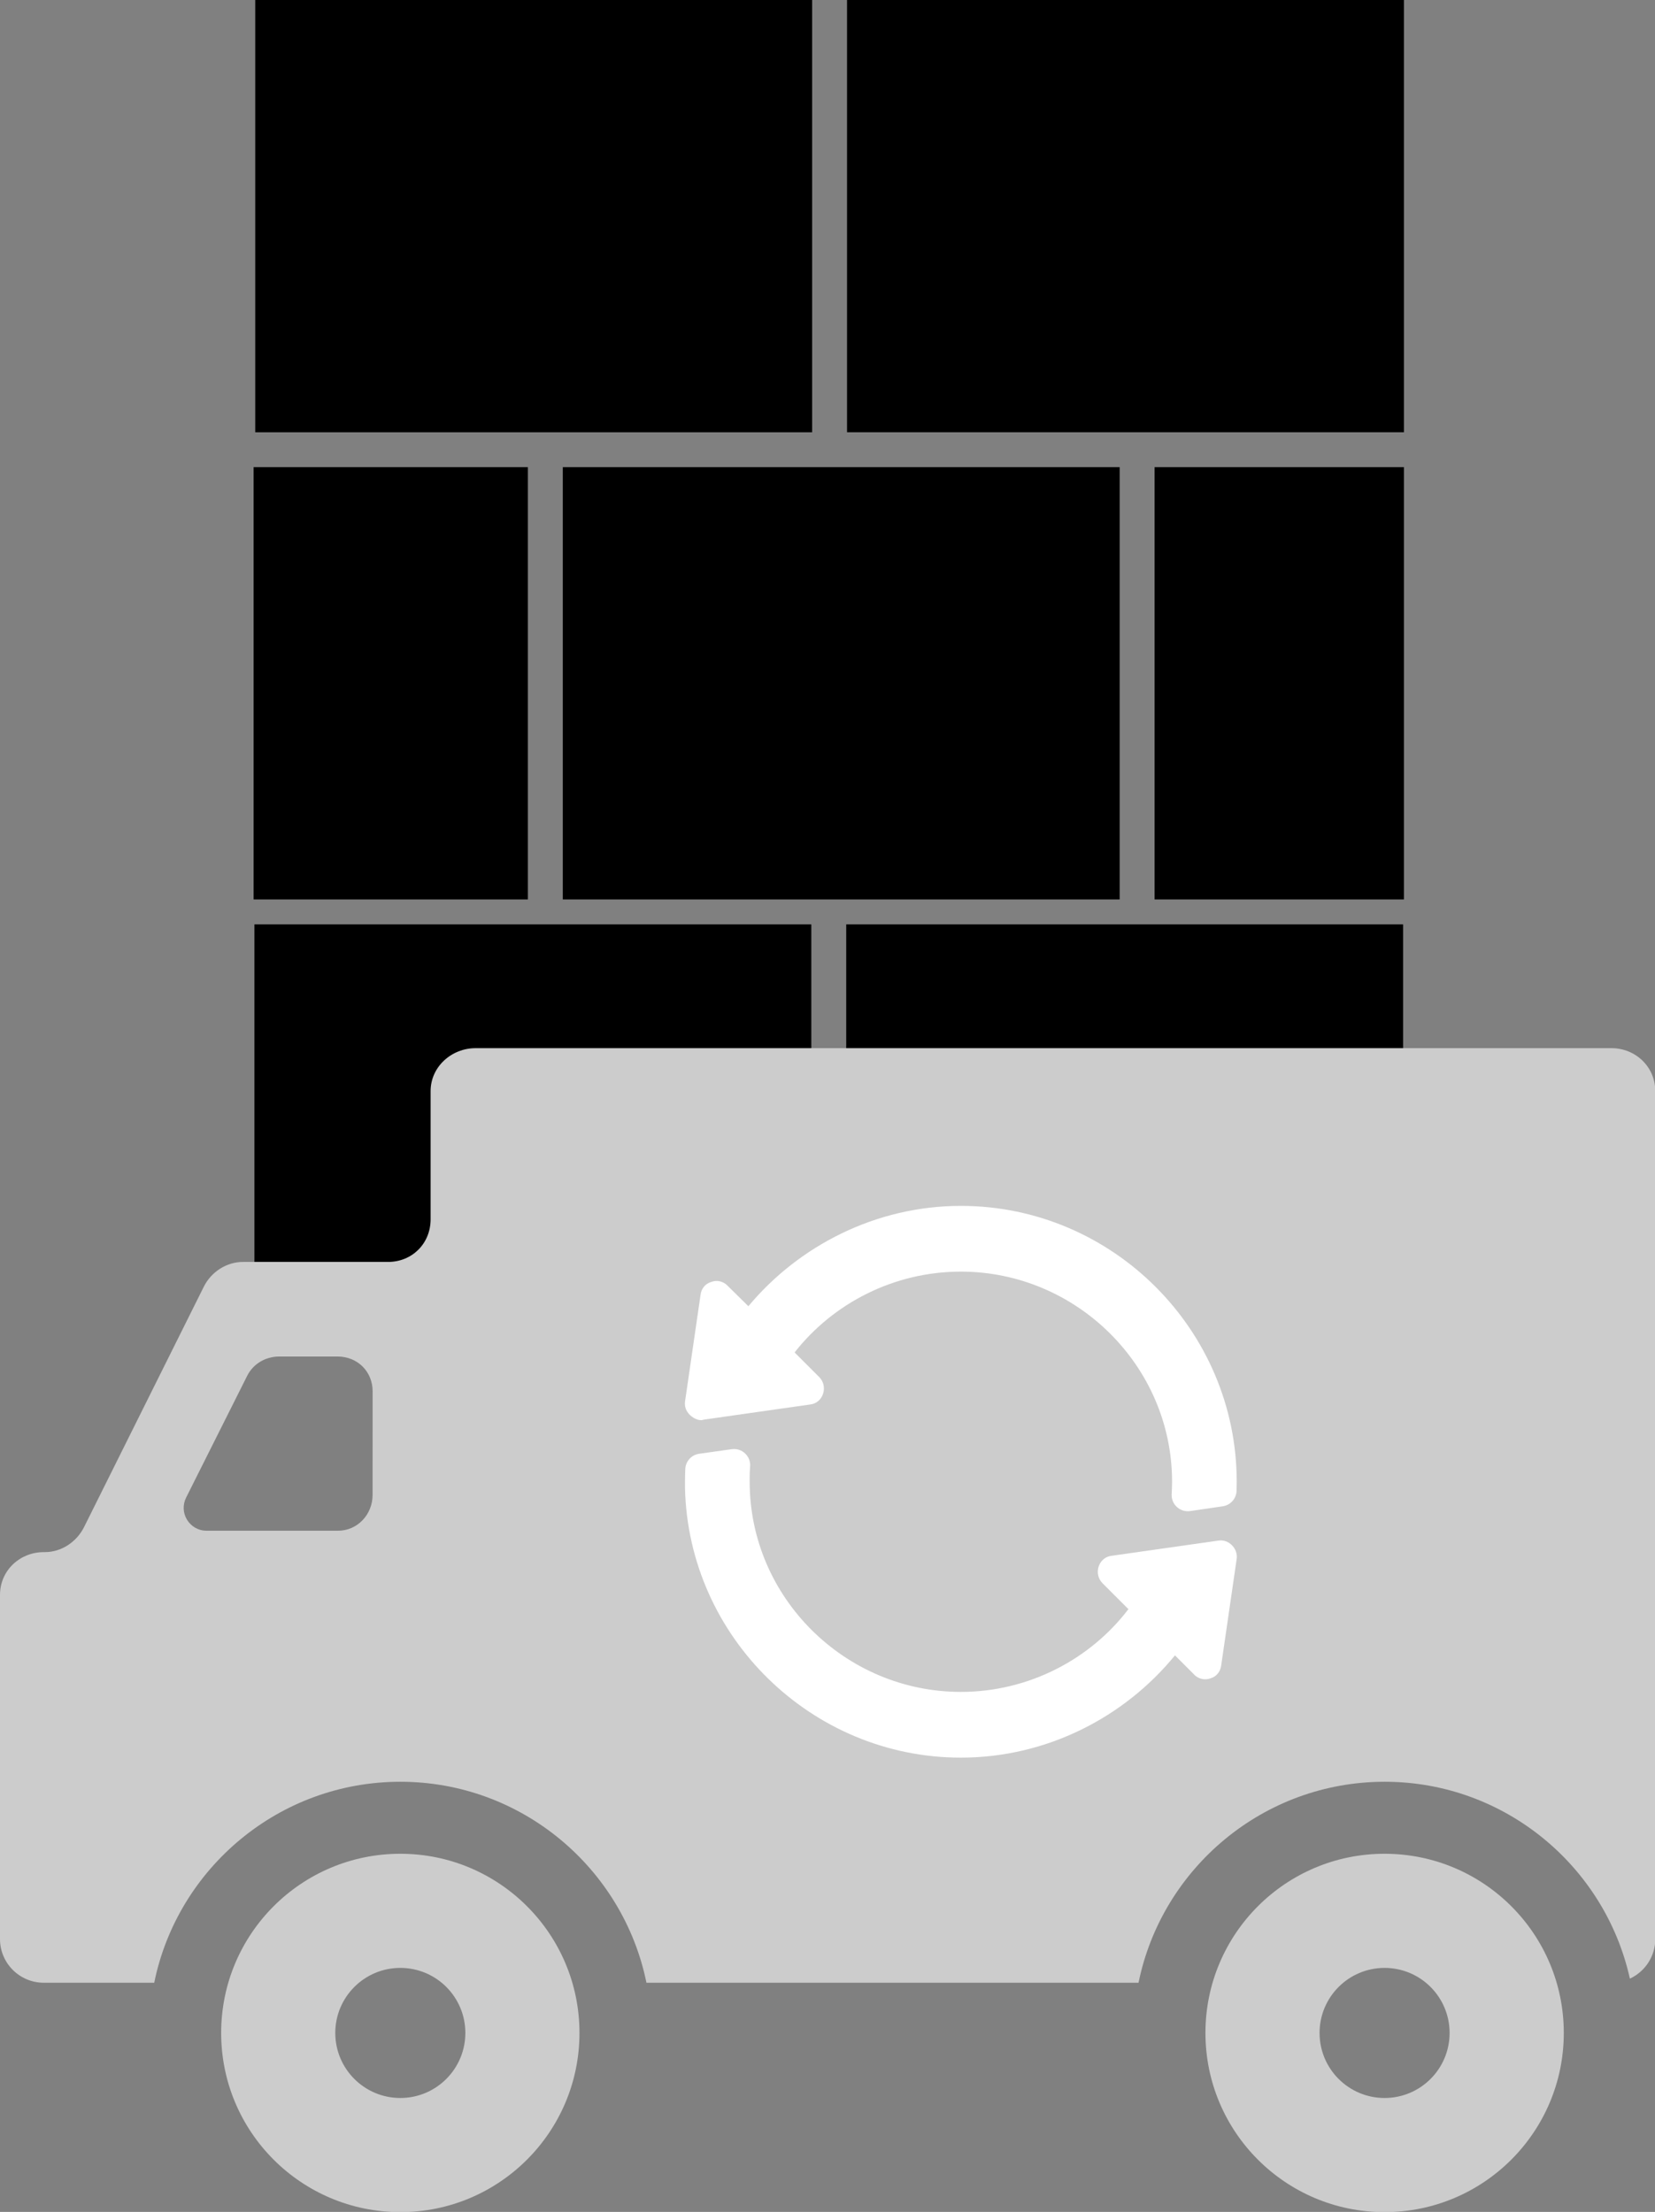 <?xml version="1.0" encoding="UTF-8"?><!-- Created with Inkscape (http://www.inkscape.org/) --><svg xmlns="http://www.w3.org/2000/svg" xmlns:svg="http://www.w3.org/2000/svg" class="svg-XL" height="100.575mm" id="svg13436" version="1.1" viewBox="0 0 75.261 100.575" width="75.261mm">
  
  
  
  <rect x="0" y="0" width="75.261" height="100.575" fill="#808080" stroke="none"/>
  
  
  
  <g id="layer1" transform="translate(-44.711,-118.142)">
    <path class="fill-2" d="M 70.304,139.384 H 95.628 v 19.655 H 70.304 Z" id="rect13981" style="stroke-opacity:1;stroke-dasharray:none;stroke-width:1.154;fill-opacity:1;stroke:none;stroke-miterlimit:4"/>
    <path class="fill-2" d="m 56.243,139.384 h 12.473 v 19.655 H 56.243 Z" id="rect13981-0" style="stroke-opacity:1;stroke-dasharray:none;stroke-width:0.81;fill-opacity:1;stroke:none;stroke-miterlimit:4"/>
    <path class="fill-2" d="m 97.215,139.384 h 11.339 v 19.655 H 97.215 Z" id="rect13981-0-3" style="stroke-opacity:1;stroke-dasharray:none;stroke-width:0.772;fill-opacity:1;stroke:none;stroke-miterlimit:4"/>
    <path class="fill-4" d="m 56.318,118.142 h 25.324 v 19.655 H 56.318 Z" id="rect13981-9" style="stroke-opacity:1;stroke-dasharray:none;stroke-width:1.154;fill-opacity:1;stroke:none;stroke-miterlimit:4"/>
    <path class="fill-4" d="m 83.23,118.142 h 25.324 v 19.655 H 83.23 Z" id="rect13981-9-8" style="stroke-opacity:1;stroke-dasharray:none;stroke-width:1.154;fill-opacity:1;stroke:none;stroke-miterlimit:4"/>
    <path class="fill-4" d="m 56.281,160.173 h 25.324 v 19.655 H 56.281 Z" id="rect13981-9-5" style="stroke-opacity:1;stroke-dasharray:none;stroke-width:1.154;fill-opacity:1;stroke:none;stroke-miterlimit:4"/>
    <path class="fill-4" d="m 83.193,160.173 h 25.324 v 19.655 H 83.193 Z" id="rect13981-9-8-4" style="stroke-opacity:1;stroke-dasharray:none;stroke-width:1.154;fill-opacity:1;stroke:none;stroke-miterlimit:4"/>
    <g id="g10" style="fill:#cccccc;fill-opacity:1" transform="matrix(1.634,0,0,1.634,44.711,154.628)">
      <g id="g8" style="fill:#cccccc;fill-opacity:1">
        <path class="fill-2" d="M 44.846,6.838 H 13.237 c -0.674,0 -1.253,0.521 -1.253,1.195 V 11.6 c 0,0.675 -0.514,1.187 -1.188,1.187 H 6.763 c -0.462,0 -0.886,0.278 -1.092,0.691 L 2.34,20.164 C 2.134,20.578 1.71,20.862 1.249,20.862 H 1.22 C 0.546,20.862 0,21.379 0,22.053 v 9.576 c 0,0.673 0.546,1.216 1.22,1.216 h 3.072 c 0.648,-3.187 3.474,-5.593 6.849,-5.593 3.376,0 6.2,2.406 6.85,5.593 h 2.039 11.656 c 0.648,-3.187 3.474,-5.593 6.849,-5.593 3.336,0 6.133,2.349 6.825,5.479 0.416,-0.193 0.707,-0.611 0.707,-1.104 V 8.033 C 46.066,7.358 45.52,6.838 44.846,6.838 Z M 10.369,19.271 c 0,0.545 -0.42,0.996 -0.965,0.996 H 5.743 C 5.524,20.267 5.321,20.149 5.206,19.963 5.091,19.776 5.08,19.543 5.179,19.346 l 1.7,-3.39 c 0.168,-0.334 0.509,-0.535 0.883,-0.535 h 1.643 c 0.545,0 0.965,0.418 0.965,0.963 z" id="path2" style="fill-opacity:1"/>
        <path class="fill-2" d="m 11.141,29.256 c -2.754,0 -4.986,2.232 -4.986,4.986 0,2.754 2.232,4.986 4.986,4.986 2.754,0 4.986,-2.232 4.986,-4.986 0,-2.754 -2.232,-4.986 -4.986,-4.986 z m 0,6.796 c -0.999,0 -1.81,-0.81 -1.81,-1.81 0,-1 0.811,-1.81 1.81,-1.81 1,0 1.81,0.81 1.81,1.81 -0.001,1 -0.81,1.81 -1.81,1.81 z" id="path4" style="fill-opacity:1"/>
        <path class="fill-2" d="m 38.533,29.256 c -2.754,0 -4.985,2.232 -4.985,4.986 0,2.754 2.231,4.986 4.985,4.986 2.756,0 4.988,-2.232 4.988,-4.986 0,-2.754 -2.232,-4.986 -4.988,-4.986 z m 0,6.796 c -0.998,0 -1.809,-0.81 -1.809,-1.81 0,-1 0.811,-1.81 1.809,-1.81 1,0 1.81,0.81 1.81,1.81 0,1 -0.81,1.81 -1.81,1.81 z" id="path6" style="fill-opacity:1"/>
      </g>
    </g>
    <g id="g6" style="fill:#ffffff;fill-opacity:1" transform="matrix(0.049,0,0,0.049,75.856,172.967)">
      <path d="m 256.13,0.125 c -78.9,0 -150.399,37 -197.199,93.1 l -19.2,-18.9 c -3.9,-4.2 -9.901,-5.7 -15.3,-3.6 -5.4,1.5 -9.3,6.299 -9.901,11.999 l -14.399,99 c -1.626,12.188 12.431,19.135 17.1,16.8 3.051,-0.434 105.377,-15.007 99,-14.099 5.7,-0.601 10.201,-4.501 12.001,-9.901 1.8,-5.4 0.599,-11.4 -3.6,-15.599 l -22.8,-22.8 c 35.7,-45.601 92.199,-75 154.3,-75 107.1,0 195.7,87.299 196,194.399 0,0.3 0,0.3 0,0.601 0,3.814 -0.126,7.63 -0.363,11.413 -0.591,9.487 7.701,17.161 17.159,15.778 l 30.236,-4.426 c 7.167,-1.049 12.572,-7.07 12.821,-14.308 0.097,-2.842 0.147,-5.674 0.147,-8.458 C 512.13,115.676 397.209,0.125 256.13,0.125 Z" id="path2-5" style="fill:#ffffff;fill-opacity:1"/>
      <path d="m 495.03,310.725 c -3.051,0.434 -105.377,15.007 -99,14.099 -5.7,0.601 -10.201,4.501 -12.001,9.901 -1.8,5.4 -0.599,11.4 3.6,15.601 l 24.001,24 c -35.402,46.5 -92.501,76.8 -155.501,76.8 -107.401,0 -196,-87.601 -196,-195 0.101,-1.952 -0.242,-6.154 0.416,-14.141 0.791,-9.622 -7.582,-17.43 -17.043,-16.097 l -30.231,4.255 C 6.13,231.15 0.701,237.099 0.377,244.306 0,252.662 0.17,259.392 0.13,262.424 c 3.3,137.701 117.4,249.701 256,249.701 79.799,0 151.901,-37.601 198.701,-94.9 l 17.699,17.699 c 3.94,4.378 10.488,5.526 15.3,3.6 5.4,-1.5 9.3,-6.299 9.901,-11.999 l 14.399,-99 c 1.24,-9.287 -7.333,-18.429 -17.1,-16.8 z" id="path4-1" style="fill:#ffffff;fill-opacity:1"/>
    </g>
  </g>
</svg>